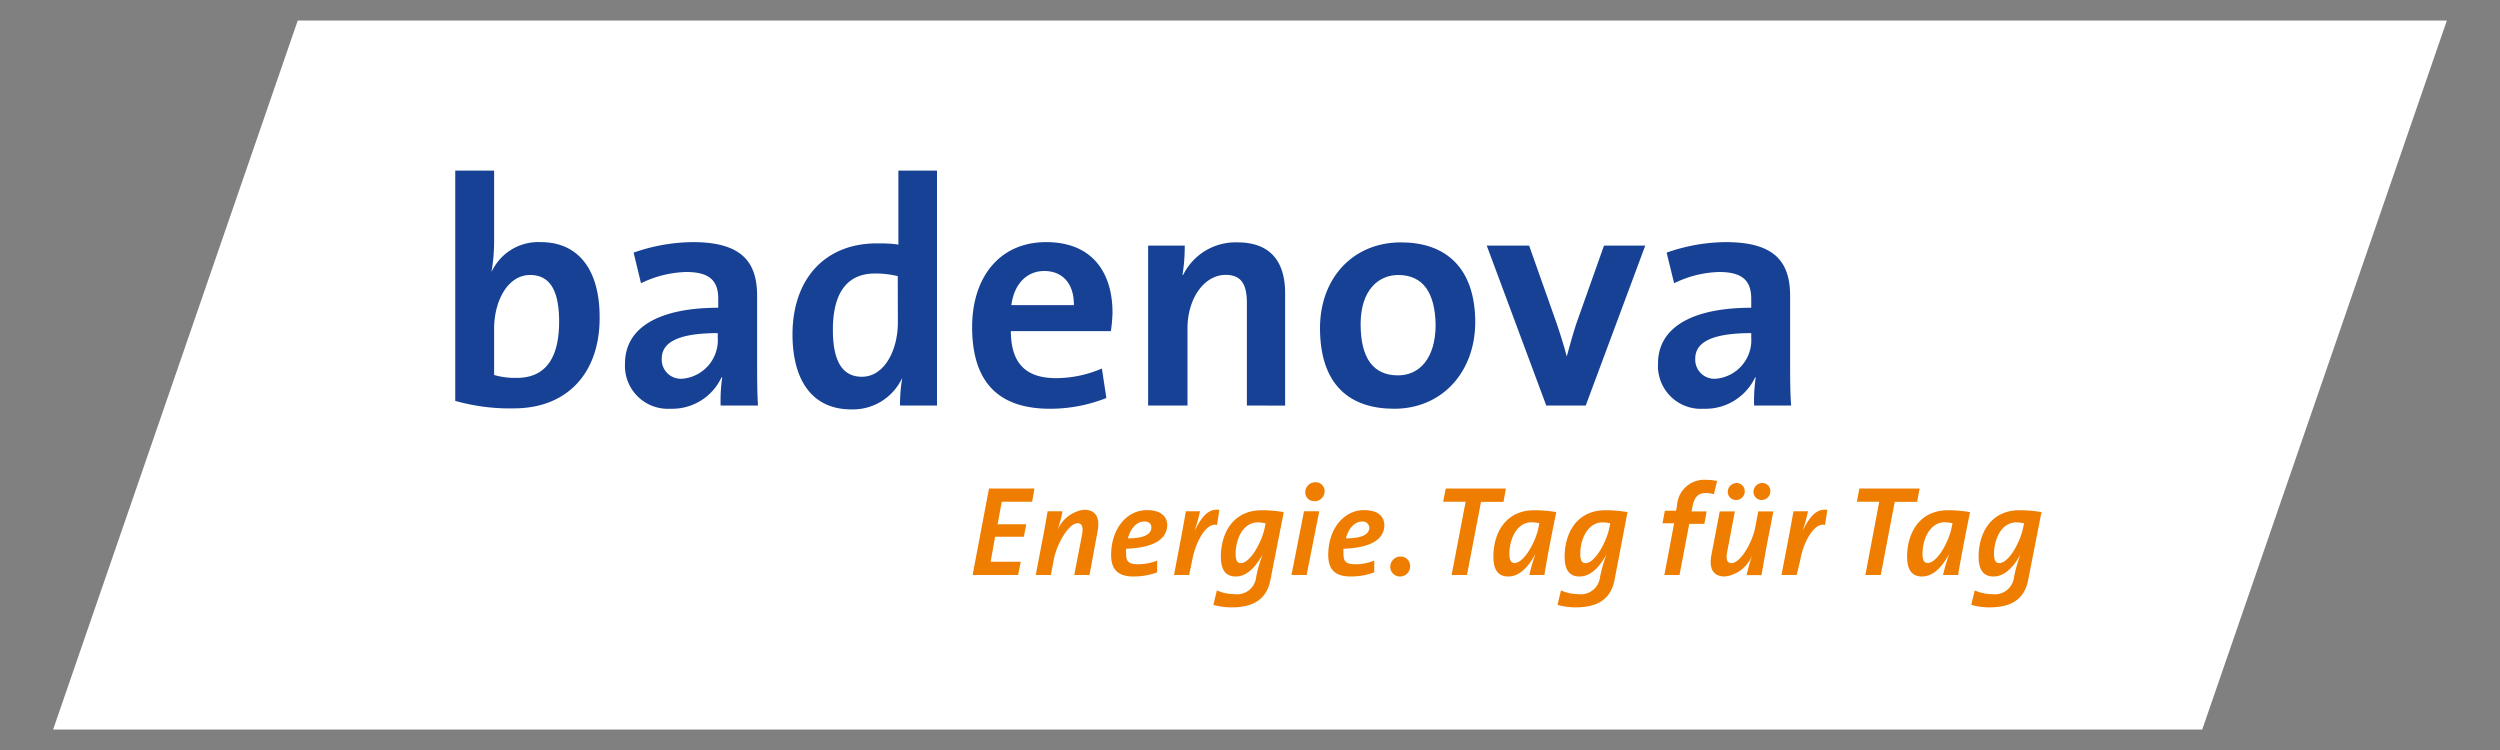 <?xml version="1.0" encoding="UTF-8"?>
<svg xmlns="http://www.w3.org/2000/svg" viewBox="0 0 200 60">
  <rect x="0" y="0" width="200" height="60" fill="#808080" stroke="none"/>
  <defs>
    <style>.cls-1{fill:#fff;}.cls-2{fill:#164194;}.cls-3{fill:#ef7d00;}</style>
  </defs>
  <g id="Ebene_1" data-name="Ebene 1">
    <polygon class="cls-1" points="23.82 1.64 195.75 1.64 176.18 58.36 4.25 58.36 23.82 1.64"></polygon>
  </g>
  <g id="Ebene_2" data-name="Ebene 2">
    <path class="cls-2" d="M41.1,32.67a16,16,0,0,1-4.68-.6V13.65h3.11v5.64a14.86,14.86,0,0,1-.21,2.47l0,0a4.12,4.12,0,0,1,3.94-2.39c3,0,4.71,2.19,4.71,6C48,29.74,45.47,32.67,41.1,32.67ZM42.41,22c-1.83,0-2.88,2.14-2.88,4.28V30a6,6,0,0,0,1.83.23c2,0,3.37-1.23,3.37-4.5C44.73,23.25,44,22,42.41,22Z"></path>
    <path class="cls-2" d="M57.65,32.44a12.5,12.5,0,0,1,.13-2.25h-.06a4.36,4.36,0,0,1-4.11,2.51A3.43,3.43,0,0,1,50,29.09c0-3,2.9-4.47,7.46-4.47v-.7c0-1.42-.64-2.16-2.57-2.16a8.71,8.71,0,0,0-3.61.9l-.59-2.45a14.55,14.55,0,0,1,4.74-.84c4,0,5.14,1.67,5.14,4.32v5.38c0,1.07,0,2.31.07,3.37Zm-.23-5.79c-3.53,0-4.48.92-4.48,2.05a1.53,1.53,0,0,0,1.62,1.6A3.1,3.1,0,0,0,57.42,27Z"></path>
    <path class="cls-2" d="M72,32.44a13.19,13.19,0,0,1,.18-2.22l0,0a4.34,4.34,0,0,1-4.09,2.53c-3.12,0-4.69-2.34-4.69-6,0-4.35,2.52-7.28,6.75-7.28.56,0,1.13,0,1.72.1V13.65h3.09V32.44Zm-.18-10.35A7.62,7.62,0,0,0,70,21.88c-2,0-3.37,1.25-3.37,4.51,0,2.44.72,3.75,2.32,3.75,1.82,0,2.88-2.16,2.88-4.34Z"></path>
    <path class="cls-2" d="M88.87,26.49h-8c0,2.55,1.18,3.76,3.6,3.76a9.24,9.24,0,0,0,3.68-.77l.36,2.36A12.19,12.19,0,0,1,84,32.7c-4,0-6.23-2-6.23-6.54,0-3.91,2.14-6.79,5.92-6.79S89,21.91,89,25A11.94,11.94,0,0,1,88.87,26.49Zm-5.33-4.81c-1.41,0-2.42,1.06-2.63,2.73h5C85.93,22.69,85,21.68,83.54,21.68Z"></path>
    <path class="cls-2" d="M99.75,32.44V24.25c0-1.43-.39-2.26-1.7-2.26C96.3,22,95,23.92,95,26.26v6.18H91.85V19.65h2.93A14.77,14.77,0,0,1,94.6,22h.05A4.67,4.67,0,0,1,99,19.39c2.88,0,3.81,1.83,3.81,4.06v9Z"></path>
    <path class="cls-2" d="M111.54,32.7c-3.6,0-5.94-1.94-5.94-6.46,0-3.94,2.59-6.85,6.48-6.85,3.55,0,5.94,2,5.94,6.41C118,29.78,115.35,32.7,111.54,32.7ZM111.85,22c-1.55,0-3,1.19-3,3.92s1,4.11,3,4.11c1.68,0,3-1.34,3-4.06C114.8,23.43,113.86,22,111.85,22Z"></path>
    <path class="cls-2" d="M126.86,32.44H123.7l-4.76-12.79h3.39l2.16,6.1c.31.9.62,1.88.85,2.77h0c.23-.84.49-1.8.77-2.64l2.21-6.23h3.3Z"></path>
    <path class="cls-2" d="M140.33,32.44a12.5,12.5,0,0,1,.13-2.25h-.05a4.39,4.39,0,0,1-4.12,2.51,3.43,3.43,0,0,1-3.65-3.61c0-3,2.91-4.47,7.46-4.47v-.7c0-1.42-.65-2.16-2.57-2.16a8.63,8.63,0,0,0-3.6.9l-.6-2.45a14.45,14.45,0,0,1,4.74-.84c4,0,5.14,1.67,5.14,4.32v5.38c0,1.07,0,2.31.08,3.37Zm-.23-5.79c-3.53,0-4.48.92-4.48,2.05a1.53,1.53,0,0,0,1.62,1.6A3.1,3.1,0,0,0,140.1,27Z"></path>
    <path class="cls-3" d="M82.57,40.14H80.14l-.33,1.8H82.1l-.19,1h-2.3l-.36,2h2.41L81.45,46H77.81l1.31-6.92h3.64Z"></path>
    <path class="cls-3" d="M87.16,46H85.94l.62-3.21c.12-.65,0-.93-.35-.93-.73,0-1.67,1.68-1.9,2.87L84.07,46H82.86l.51-2.67c.16-.8.3-1.63.44-2.43H85a9.85,9.85,0,0,1-.46,1.67h0a2.67,2.67,0,0,1,2.18-1.79c1,0,1.28.7,1.09,1.7Z"></path>
    <path class="cls-3" d="M90.09,43.9a2.94,2.94,0,0,0,0,.44c0,.61.23.8,1,.8a4.15,4.15,0,0,0,1.48-.29l0,.94a5.47,5.47,0,0,1-1.89.33c-1.27,0-1.79-.59-1.79-1.72,0-2.11,1.26-3.59,2.86-3.59,1.24,0,1.63.61,1.63,1.23C93.32,43.35,91.89,43.84,90.09,43.9Zm1.47-2.18c-.7,0-1.14.64-1.33,1.35,1.26,0,1.88-.31,1.88-.88C92.11,41.9,91.9,41.72,91.56,41.72Z"></path>
    <path class="cls-3" d="M97.36,42c-.79-.24-1.71,1.23-2,2.9L95.13,46H93.92l.51-2.67c.15-.8.3-1.63.44-2.43H96a11.67,11.67,0,0,1-.45,1.6h0c.54-1.1,1.11-1.85,2-1.71Z"></path>
    <path class="cls-3" d="M101.64,46.36c-.26,1.38-1.13,2.23-3.11,2.23a5.41,5.41,0,0,1-1.46-.2l.28-1.16a3.32,3.32,0,0,0,1.4.3,1.53,1.53,0,0,0,1.74-1.35,11,11,0,0,1,.53-1.85h0c-.39.72-1.11,1.79-2.16,1.79-.78,0-1.19-.5-1.19-1.58,0-1.92,1-3.72,3.26-3.72a10.23,10.23,0,0,1,1.77.15Zm-1-4.57c-1.25,0-1.79,1.41-1.79,2.52,0,.54.15.74.41.74.78,0,1.7-1.74,1.92-2.84l.07-.34A2.58,2.58,0,0,0,100.69,41.79Z"></path>
    <path class="cls-3" d="M104.53,46h-1.21l1-5.1h1.22Zm.62-5.91a.7.7,0,0,1-.73-.71.81.81,0,0,1,.82-.8.71.71,0,0,1,.73.7A.81.81,0,0,1,105.15,40.1Z"></path>
    <path class="cls-3" d="M107.48,43.9a2.94,2.94,0,0,0,0,.44c0,.61.22.8,1,.8a4,4,0,0,0,1.46-.29l0,.94a5.46,5.46,0,0,1-1.88.33c-1.29,0-1.8-.59-1.8-1.72,0-2.11,1.26-3.59,2.86-3.59,1.24,0,1.63.61,1.63,1.23C110.71,43.35,109.28,43.84,107.48,43.9ZM109,41.72c-.7,0-1.14.64-1.33,1.35,1.26,0,1.88-.31,1.88-.88C109.5,41.9,109.29,41.72,109,41.72Z"></path>
    <path class="cls-3" d="M112,46.12a.78.78,0,0,1-.78-.77.83.83,0,0,1,.83-.83.76.76,0,0,1,.76.78A.81.81,0,0,1,112,46.12Z"></path>
    <path class="cls-3" d="M120.28,40.15h-1.8L117.36,46h-1.23l1.12-5.86h-1.8l.21-1.06h4.81Z"></path>
    <path class="cls-3" d="M123.55,46h-1.2a14.17,14.17,0,0,1,.49-1.7h0c-.4.75-1.12,1.82-2.18,1.82-.78,0-1.19-.5-1.19-1.58,0-1.92,1-3.72,3.26-3.72a10.06,10.06,0,0,1,1.77.15C124,43.43,123.76,44.7,123.55,46Zm-1-4.22c-1.25,0-1.8,1.41-1.8,2.52,0,.54.15.74.41.74.78,0,1.71-1.74,1.92-2.84l.07-.34A2.49,2.49,0,0,0,122.5,41.79Z"></path>
    <path class="cls-3" d="M129.17,46.36c-.26,1.38-1.13,2.23-3.12,2.23a5.34,5.34,0,0,1-1.45-.2l.28-1.16a3.28,3.28,0,0,0,1.39.3A1.54,1.54,0,0,0,128,46.18a11,11,0,0,1,.53-1.85h0c-.39.72-1.11,1.79-2.17,1.79-.78,0-1.19-.5-1.19-1.58,0-1.92,1-3.72,3.26-3.72a10.06,10.06,0,0,1,1.77.15Zm-.95-4.57c-1.25,0-1.8,1.41-1.8,2.52,0,.54.15.74.42.74.77,0,1.7-1.74,1.91-2.84l.07-.34A2.49,2.49,0,0,0,128.22,41.79Z"></path>
    <path class="cls-3" d="M137.11,39.54a2.36,2.36,0,0,0-.63-.1c-.62,0-.94.31-1.09,1.13l-.07.34h1.21l-.18,1h-1.21L134.36,46h-1.21l.78-4.14H133l.19-1h.89l.08-.38a2.18,2.18,0,0,1,2.37-2.09,4,4,0,0,1,.84.09Z"></path>
    <path class="cls-3" d="M141.35,43.58c-.15.81-.29,1.63-.43,2.43h-1.19a14.4,14.4,0,0,1,.47-1.66h0A2.7,2.7,0,0,1,138,46.12c-1,0-1.28-.69-1.09-1.7l.67-3.51h1.21l-.61,3.21c-.13.66,0,.93.33.93.74,0,1.68-1.67,1.91-2.86l.24-1.28h1.21ZM138.88,40a.66.66,0,0,1-.66-.66.72.72,0,0,1,.71-.7.66.66,0,0,1,.65.66A.69.69,0,0,1,138.88,40Zm2.05,0a.65.65,0,0,1-.65-.66.71.71,0,0,1,.71-.7.64.64,0,0,1,.64.66A.7.7,0,0,1,140.93,40Z"></path>
    <path class="cls-3" d="M146,42c-.79-.24-1.72,1.23-2,2.9L143.73,46h-1.21l.51-2.67c.16-.8.3-1.63.45-2.43h1.16a10.37,10.37,0,0,1-.45,1.6h0c.54-1.1,1.11-1.85,2-1.71Z"></path>
    <path class="cls-3" d="M153.37,40.15h-1.79L150.46,46h-1.23l1.11-5.86h-1.79l.2-1.06h4.82Z"></path>
    <path class="cls-3" d="M156.65,46h-1.21a16.94,16.94,0,0,1,.5-1.7h0c-.4.75-1.12,1.82-2.18,1.82-.78,0-1.19-.5-1.19-1.58,0-1.92,1-3.72,3.27-3.72a10,10,0,0,1,1.76.15C157.11,43.43,156.86,44.7,156.65,46Zm-1.05-4.22c-1.25,0-1.8,1.41-1.8,2.52,0,.54.15.74.41.74.78,0,1.71-1.74,1.92-2.84l.07-.34A2.49,2.49,0,0,0,155.6,41.79Z"></path>
    <path class="cls-3" d="M162.26,46.36c-.25,1.38-1.12,2.23-3.1,2.23a5.36,5.36,0,0,1-1.46-.2l.28-1.16a3.28,3.28,0,0,0,1.39.3,1.54,1.54,0,0,0,1.75-1.35,11,11,0,0,1,.53-1.85h0c-.39.72-1.11,1.79-2.17,1.79-.78,0-1.19-.5-1.19-1.58,0-1.92,1-3.72,3.26-3.72a10.06,10.06,0,0,1,1.77.15Zm-.94-4.57c-1.25,0-1.8,1.41-1.8,2.52,0,.54.15.74.42.74.78,0,1.7-1.74,1.91-2.84l.08-.34A2.66,2.66,0,0,0,161.32,41.79Z"></path>
  </g>
</svg>
